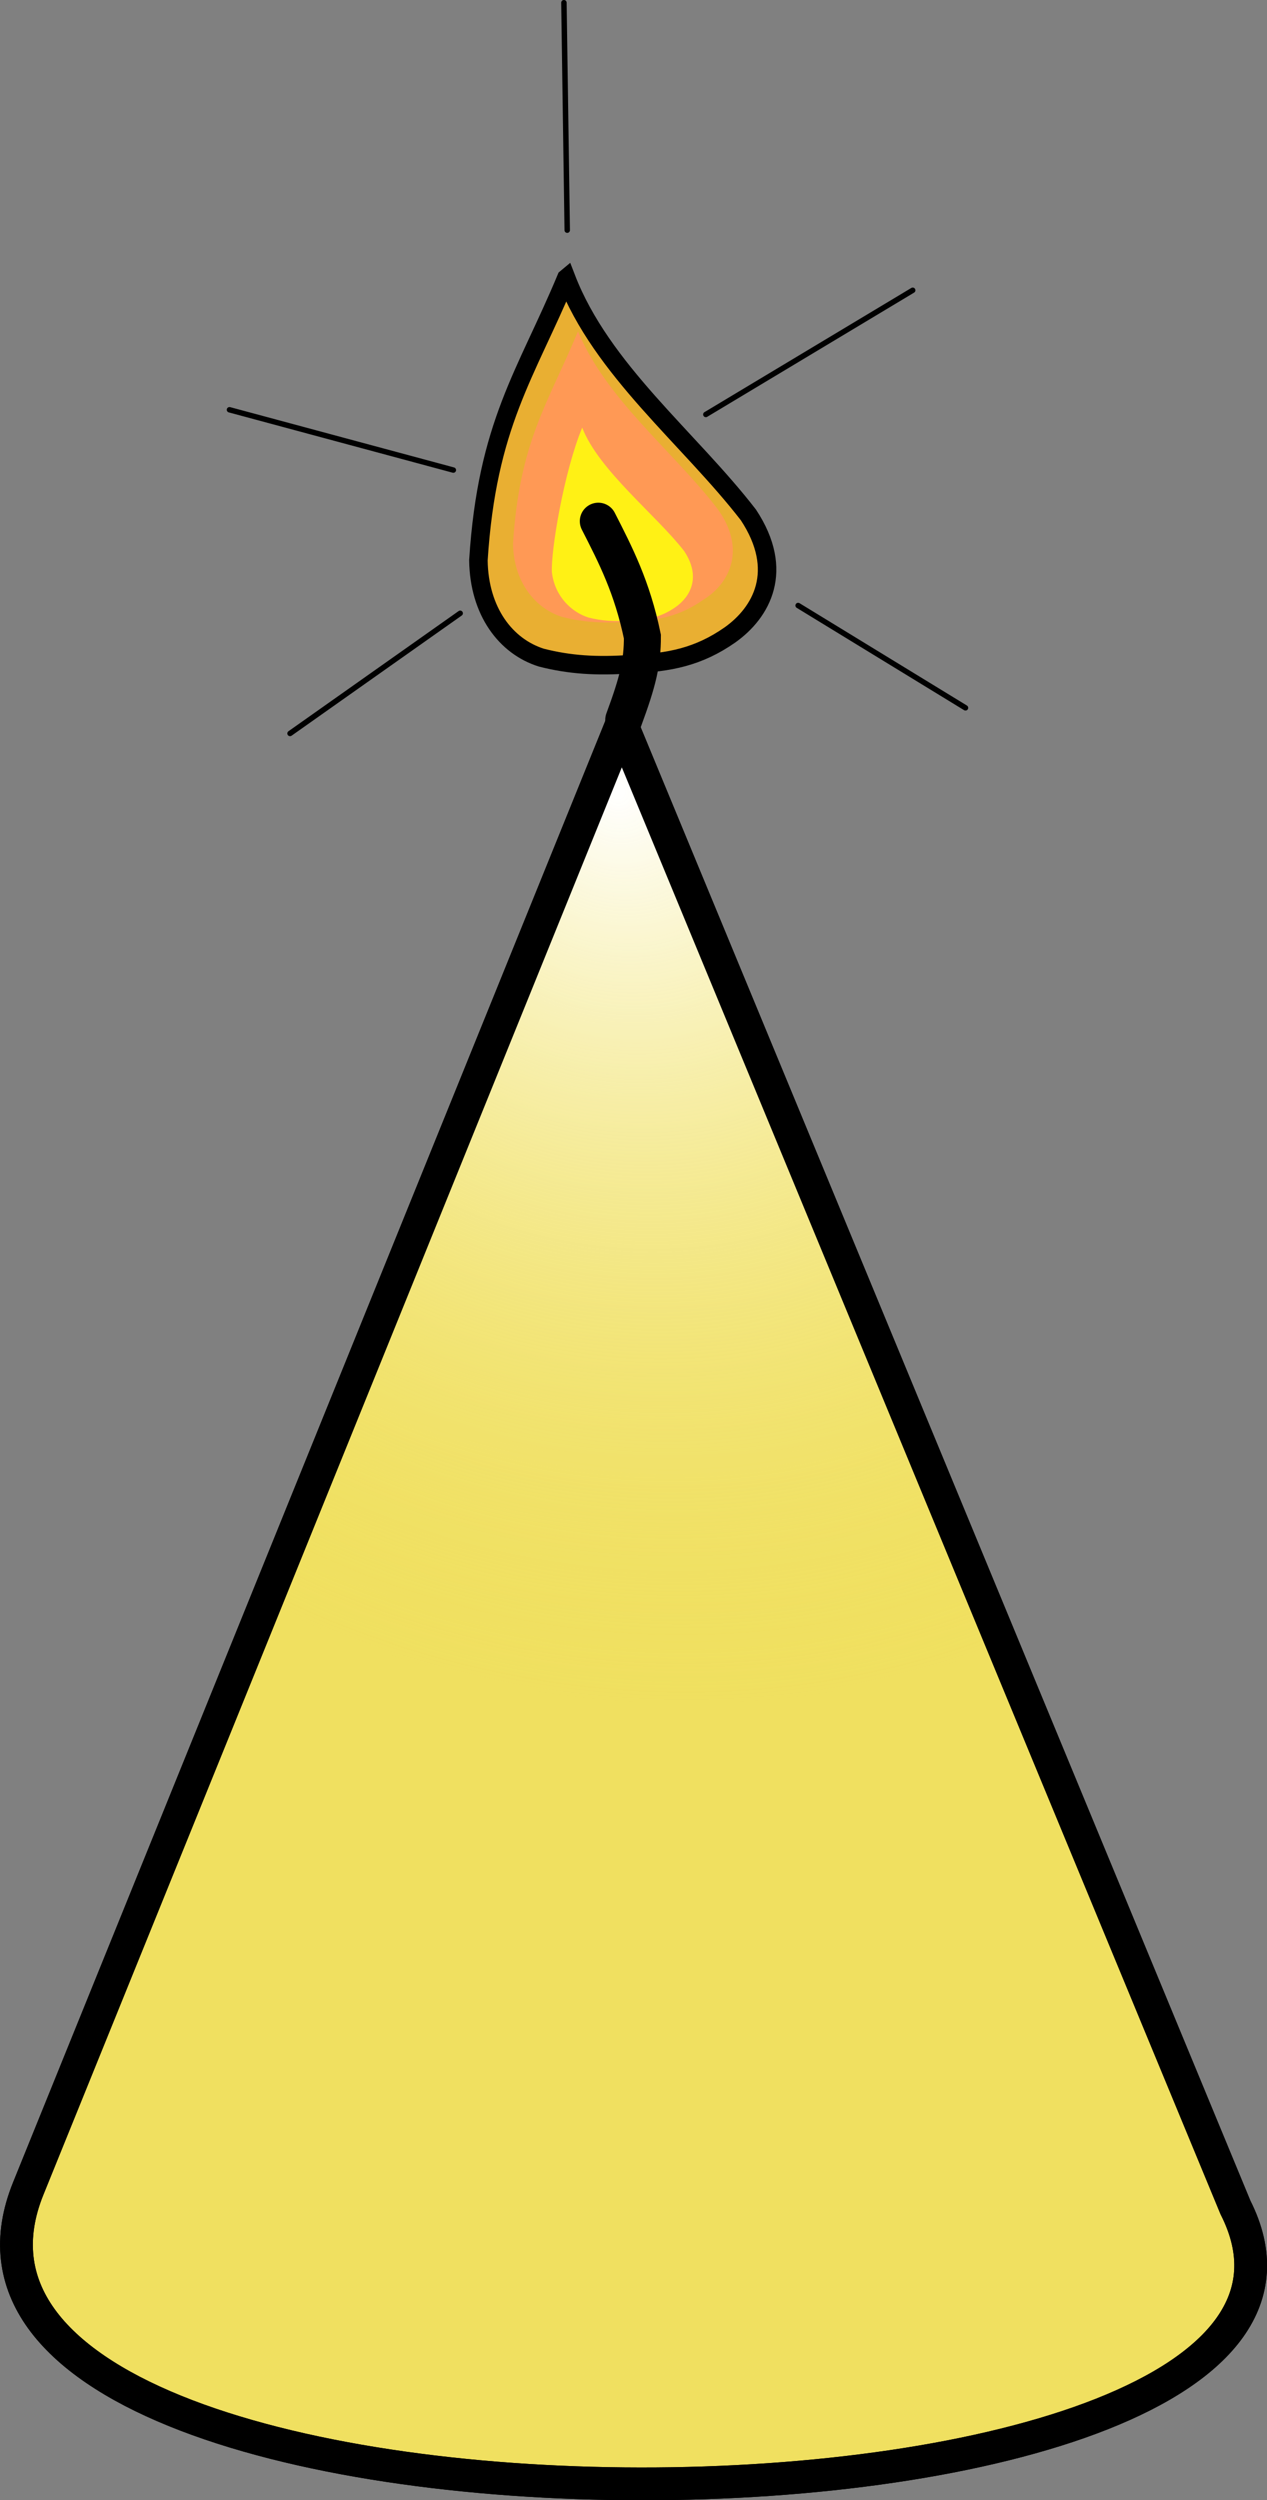 <?xml version="1.0" encoding="UTF-8" standalone="no"?>
<!-- Created with Inkscape (http://www.inkscape.org/) -->
<svg
    xmlns:inkscape="http://www.inkscape.org/namespaces/inkscape"
    xmlns:rdf="http://www.w3.org/1999/02/22-rdf-syntax-ns#"
    xmlns="http://www.w3.org/2000/svg"
    xmlns:sodipodi="http://sodipodi.sourceforge.net/DTD/sodipodi-0.dtd"
    xmlns:cc="http://creativecommons.org/ns#"
    xmlns:xlink="http://www.w3.org/1999/xlink"
    xmlns:dc="http://purl.org/dc/elements/1.1/"
    xmlns:svg="http://www.w3.org/2000/svg"
    xmlns:ns1="http://sozi.baierouge.fr"
    id="svg2"
    sodipodi:docname="mathafix-bougie-conique.svg"
    viewBox="0 0 137.03 270.25"
    version="1.1"
    inkscape:version="0.48.1 r9760"
  >
  <rect x="0" y="0" width="137.03" height="270.25" fill="#808080" stroke="none"/>
  <title
      id="title4811"
    >Bougie</title
  >
  <defs
      id="defs4"
    >
    <radialGradient
        id="radialGradient4780"
        gradientUnits="userSpaceOnUse"
        cy="926.48"
        cx="347.94"
        gradientTransform="matrix(-.98 .98 -1.058 -1.058 1513.7 1492.7)"
        r="68.515"
        inkscape:collect="always"
      >
      <stop
          id="stop4770"
          style="stop-color:#ffffff"
          offset="0"
      />
      <stop
          id="stop4772"
          style="stop-color:#f0e060;stop-opacity:0"
          offset="1"
      />
    </radialGradient
    >
  </defs
  >
  <sodipodi:namedview
      id="base"
      bordercolor="#666666"
      inkscape:pageshadow="2"
      inkscape:window-y="51"
      fit-margin-left="0"
      pagecolor="#ffffff"
      inkscape:window-height="988"
      inkscape:window-maximized="0"
      inkscape:zoom="1.4"
      inkscape:window-x="281"
      showgrid="false"
      borderopacity="1.0"
      inkscape:current-layer="layer1"
      inkscape:cx="-61.753527"
      inkscape:cy="152.63886"
      fit-margin-top="0"
      fit-margin-right="0"
      fit-margin-bottom="0"
      inkscape:window-width="1564"
      inkscape:pageopacity="0.0"
      inkscape:document-units="px"
  />
  <g
      id="layer1"
      inkscape:label="Calque 1"
      inkscape:groupmode="layer"
      transform="translate(-125.76 -767.97)"
    >
    <path
        id="path4691"
        inkscape:connector-curvature="0"
        sodipodi:nodetypes="cscc"
        style="stroke-linejoin:round;stroke:#000000;stroke-width:3.543;fill:#f0e060"
        d="m193.01 846.2-64.193 158.32c-17.471 43.09 150.5 41.374 130.56 2.049l-66.37-160.3z"
    />
    <path
        id="path4695"
        d="m187 798.04c-4.339 10.399-8.561 15.774-9.499 30.496 0.078 5.531 2.971 9.309 6.802 10.516 3.049 0.779 5.981 0.974 9.734 0.701 4.105-0.156 7.271-0.779 10.672-3.155 3.401-2.415 5.981-6.933 1.994-12.97-6.411-8.296-15.871-15.657-19.702-25.589z"
        sodipodi:nodetypes="ccccccc"
        style="fill-rule:evenodd;stroke:#000000;stroke-width:2;fill:#e9af32"
        inkscape:connector-curvature="0"
    />
    <path
        id="path4697"
        d="m188.27 803.79c-3.252 7.823-6.322 11.867-7.025 22.942 0.059 4.161 2.416 7.003 5.287 7.911 2.285 0.586 4.483 0.733 7.296 0.527 3.076-0.117 5.45-0.586 7.999-2.373 2.88-1.769 4.689-5.505 1.511-9.857-4.805-6.241-12.007-11.773-15.067-19.15z"
        sodipodi:nodetypes="ccccccc"
        style="fill-rule:evenodd;fill:#ff9955"
        inkscape:connector-curvature="0"
    />
    <path
        id="path4699"
        d="m188.73 814.19c-2.008 4.83-3.411 13.432-3.279 15.642 0.32 2.663 2.177 4.324 3.949 4.885 1.411 0.362 2.768 0.452 4.505 0.326 1.9-0.072 3.365-0.362 4.939-1.465 1.574-1.122 2.768-3.22 0.923-6.024-2.967-3.853-9.264-8.749-11.037-13.362z"
        sodipodi:nodetypes="ccccccc"
        style="fill-rule:evenodd;fill:#fff115"
        inkscape:connector-curvature="0"
    />
    <path
        id="path4703"
        sodipodi:nodetypes="cc"
        style="stroke-linejoin:round;stroke:#000000;stroke-linecap:round;stroke-width:.588px;fill:none"
        inkscape:connector-curvature="0"
        d="m186.75 768.26 0.357 24.589"
    />
    <path
        id="path4705"
        sodipodi:nodetypes="cc"
        style="stroke-linejoin:round;stroke:#000000;stroke-linecap:round;stroke-width:.588px;fill:none"
        inkscape:connector-curvature="0"
        d="m202.1 812.77 22.372-13.423"
    />
    <path
        id="path4707"
        sodipodi:nodetypes="cc"
        style="stroke-linejoin:round;stroke:#000000;stroke-linecap:round;stroke-width:.588px;fill:none"
        inkscape:connector-curvature="0"
        d="m174.79 818.78-24.211-6.518"
    />
    <path
        id="path4709"
        sodipodi:nodetypes="cc"
        style="stroke-linejoin:round;stroke:#000000;stroke-linecap:round;stroke-width:.588px;fill:none"
        inkscape:connector-curvature="0"
        d="m212.08 833.42 18.1 11.06"
    />
    <path
        id="path4711"
        sodipodi:nodetypes="cc"
        style="stroke-linejoin:round;stroke:#000000;stroke-linecap:round;stroke-width:.588px;fill:none"
        inkscape:connector-curvature="0"
        d="m175.53 834.26-18.401 12.989"
    />
    <path
        id="path4766"
        style="stroke-linejoin:round;stroke:#000000;stroke-width:3.543;fill:url(#radialGradient4780)"
        sodipodi:nodetypes="cscc"
        inkscape:connector-curvature="0"
        d="m193.01 846.2-64.193 158.32c-17.471 43.09 150.5 41.374 130.56 2.049l-66.37-160.3z"
    />
    <path
        id="path4701"
        d="m193.22 845.77c1.551-4.197 2.019-6.175 2.018-8.989-1.102-5.326-2.885-8.79-4.77-12.475"
        sodipodi:nodetypes="ccc"
        style="stroke:#000000;stroke-linecap:round;stroke-width:4;fill:none"
        inkscape:connector-curvature="0"
    />
  </g
  >
</svg
>
